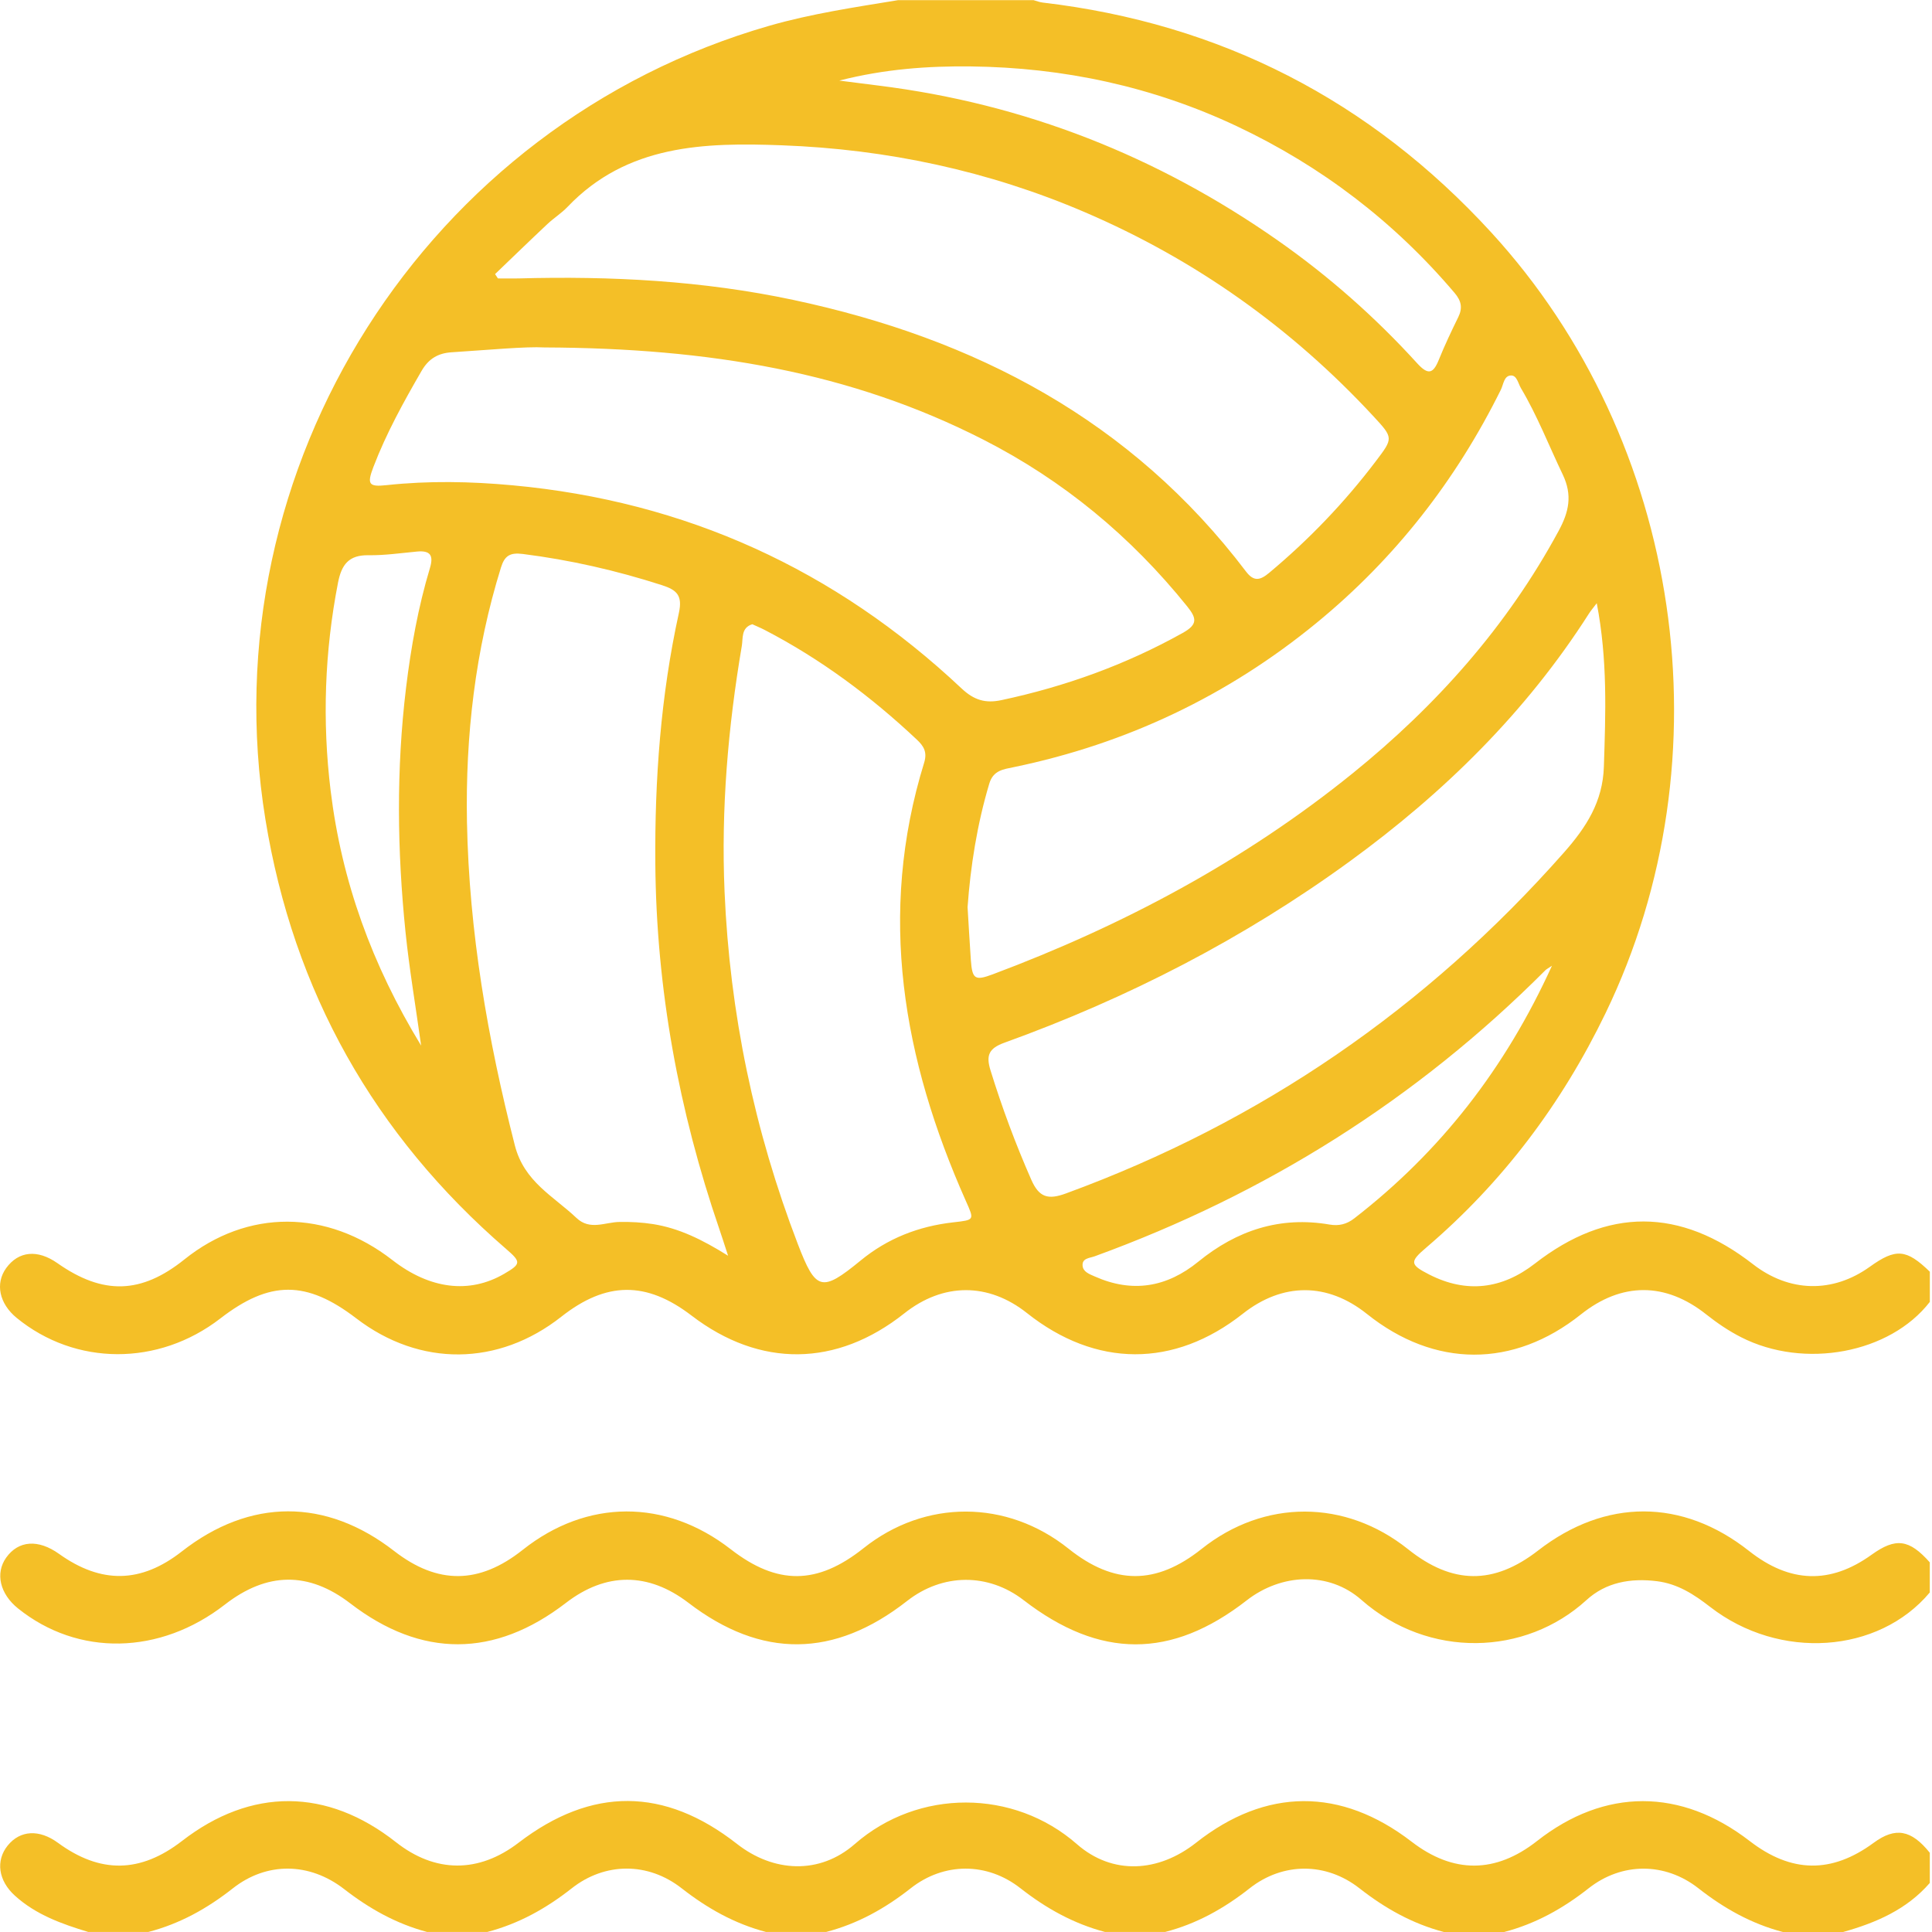 <svg xmlns="http://www.w3.org/2000/svg" width="104" height="104" viewBox="0 0 104 104" fill="none"><path d="M103.883 70.081C101.738 72.854 97.126 73.718 93.722 71.982C93.059 71.644 92.444 71.227 91.859 70.764C89.652 69.006 87.293 69.009 85.097 70.758C81.466 73.653 77.222 73.642 73.58 70.728C71.451 69.028 69.046 69.025 66.896 70.723C63.2 73.639 58.988 73.626 55.281 70.682C53.201 69.033 50.772 69.038 48.676 70.701C45.031 73.594 40.907 73.634 37.229 70.82C34.792 68.955 32.636 68.974 30.218 70.877C26.824 73.553 22.6 73.588 19.18 70.969C16.493 68.911 14.521 68.914 11.854 70.978C8.526 73.547 4.063 73.534 0.894 70.94C-0.04 70.173 -0.267 69.093 0.331 68.264C0.997 67.343 2.018 67.243 3.091 67.996C5.547 69.721 7.602 69.661 9.926 67.796C13.319 65.074 17.595 65.087 21.124 67.831C23.141 69.399 25.265 69.661 27.139 68.57C28.054 68.037 28.057 67.934 27.252 67.238C20.143 61.093 15.792 53.367 14.286 44.1C11.207 25.14 22.96 6.698 41.402 1.39C43.682 0.735 46.011 0.391 48.34 0.009H55.639C55.801 0.053 55.958 0.118 56.123 0.137C65.704 1.263 73.75 5.396 80.274 12.512C90.57 23.746 93.07 40.793 86.432 54.529C84.076 59.406 80.894 63.644 76.77 67.162C75.876 67.923 75.89 68.074 76.935 68.608C78.947 69.634 80.856 69.393 82.622 68.02C86.519 64.99 90.429 64.993 94.364 68.053C96.319 69.572 98.651 69.624 100.647 68.194C102.055 67.183 102.616 67.23 103.883 68.456V70.081ZM26.646 14.749L26.803 14.988C27.171 14.988 27.539 14.996 27.908 14.988C32.88 14.852 37.822 15.107 42.702 16.144C52.497 18.227 60.906 22.625 67.075 30.768C67.5 31.328 67.844 31.234 68.32 30.835C70.457 29.051 72.369 27.058 74.051 24.84C75.001 23.586 75.02 23.581 73.929 22.405C69.526 17.655 64.364 13.983 58.412 11.429C53.199 9.192 47.747 8.033 42.101 7.822C37.914 7.665 33.76 7.776 30.553 11.134C30.229 11.475 29.82 11.73 29.473 12.055C28.522 12.948 27.588 13.856 26.646 14.758V14.749ZM29.316 18.703C28.29 18.646 26.307 18.836 24.319 18.963C23.583 19.009 23.074 19.307 22.692 19.968C21.725 21.639 20.794 23.323 20.103 25.13C19.743 26.069 19.846 26.221 20.812 26.115C23.071 25.872 25.321 25.915 27.583 26.123C36.901 26.979 44.952 30.654 51.758 37.056C52.44 37.698 53.055 37.871 53.913 37.687C57.339 36.956 60.592 35.786 63.66 34.074C64.478 33.619 64.426 33.289 63.909 32.645C60.876 28.875 57.233 25.858 52.925 23.662C45.811 20.033 38.188 18.738 29.316 18.703ZM39.192 67.595C38.976 66.932 38.854 66.547 38.724 66.168C36.538 59.79 35.331 53.25 35.276 46.488C35.241 41.939 35.569 37.438 36.544 32.996C36.749 32.059 36.441 31.759 35.631 31.499C33.183 30.711 30.694 30.142 28.14 29.82C27.447 29.733 27.163 29.92 26.968 30.546C25.579 35.011 25.051 39.61 25.137 44.254C25.251 50.155 26.253 55.937 27.715 61.659C28.216 63.617 29.787 64.383 31.03 65.561C31.759 66.252 32.566 65.789 33.346 65.778C33.952 65.767 34.553 65.8 35.16 65.894C36.549 66.117 37.781 66.715 39.19 67.595H39.192ZM52.083 48.809C52.148 49.854 52.197 50.767 52.261 51.677C52.335 52.709 52.481 52.806 53.437 52.449C60.44 49.825 66.977 46.347 72.811 41.63C77.317 37.985 81.119 33.722 83.9 28.582C84.455 27.559 84.656 26.66 84.122 25.544C83.377 23.989 82.755 22.381 81.872 20.894C81.723 20.642 81.655 20.206 81.344 20.212C80.956 20.217 80.935 20.691 80.794 20.975C78.373 25.863 75.091 30.069 70.874 33.527C66.084 37.457 60.643 40.035 54.58 41.294C54.022 41.411 53.472 41.459 53.255 42.177C52.592 44.392 52.242 46.653 52.086 48.815L52.083 48.809ZM85.953 32.471C85.731 32.764 85.623 32.888 85.536 33.026C82.143 38.345 77.728 42.675 72.659 46.366C66.939 50.531 60.708 53.732 54.068 56.129C53.236 56.43 53.066 56.803 53.318 57.613C53.938 59.62 54.666 61.575 55.511 63.498C55.934 64.462 56.418 64.597 57.38 64.243C67.874 60.4 76.786 54.277 84.187 45.892C85.392 44.528 86.278 43.157 86.337 41.267C86.43 38.394 86.543 35.529 85.953 32.468V32.471ZM40.498 33.603C39.886 33.785 40.002 34.367 39.932 34.77C39.19 39.144 38.813 43.536 39.003 47.991C39.284 54.545 40.603 60.857 42.948 66.969C43.915 69.488 44.227 69.577 46.323 67.858C47.782 66.658 49.45 66.011 51.306 65.8C52.473 65.667 52.454 65.686 51.988 64.638C48.606 57.028 47.224 49.223 49.748 41.053C49.922 40.487 49.727 40.165 49.358 39.818C46.883 37.489 44.183 35.477 41.161 33.909C40.953 33.801 40.733 33.712 40.498 33.603ZM45.193 4.34C46.03 4.445 46.664 4.529 47.3 4.608C55.156 5.585 62.303 8.404 68.784 12.943C71.535 14.869 74.037 17.081 76.293 19.562C76.883 20.209 77.151 20.111 77.452 19.367C77.769 18.584 78.132 17.82 78.503 17.062C78.744 16.569 78.657 16.19 78.305 15.773C75.042 11.925 71.123 8.938 66.571 6.79C62.043 4.656 57.244 3.633 52.267 3.576C49.957 3.549 47.625 3.714 45.193 4.334V4.34ZM22.67 56.286C22.364 54.101 22.031 52.14 21.828 50.166C21.381 45.787 21.327 41.402 21.858 37.023C22.123 34.841 22.51 32.682 23.144 30.576C23.35 29.89 23.158 29.625 22.451 29.69C21.579 29.771 20.704 29.901 19.835 29.888C18.77 29.871 18.383 30.397 18.194 31.372C17.473 35.084 17.341 38.813 17.798 42.562C18.391 47.425 20.016 51.931 22.67 56.286ZM83.548 51.983C83.304 52.145 83.242 52.175 83.196 52.221C76.258 59.181 68.142 64.275 58.923 67.628C58.658 67.725 58.241 67.725 58.276 68.134C58.303 68.47 58.655 68.589 58.929 68.711C60.952 69.613 62.807 69.301 64.507 67.915C66.576 66.23 68.905 65.458 71.576 65.919C72.071 66.003 72.494 65.903 72.9 65.586C77.533 61.998 81.029 57.516 83.545 51.98L83.548 51.983Z" fill="#F4BF27"></path><path d="M4.756 104C3.329 103.567 1.932 103.071 0.8 102.042C-0.091 101.235 -0.243 100.16 0.415 99.345C1.087 98.516 2.113 98.462 3.118 99.198C5.395 100.867 7.554 100.834 9.796 99.101C13.522 96.217 17.606 96.241 21.316 99.166C23.429 100.831 25.766 100.842 27.913 99.196C31.851 96.179 35.764 96.198 39.672 99.258C41.638 100.796 44.118 100.921 46.009 99.269C49.434 96.274 54.569 96.295 57.968 99.269C59.885 100.948 62.355 100.796 64.383 99.196C68.145 96.228 72.177 96.209 75.984 99.136C78.232 100.867 80.507 100.856 82.741 99.101C86.384 96.241 90.475 96.241 94.183 99.101C96.428 100.834 98.597 100.864 100.861 99.198C102.028 98.34 102.884 98.492 103.881 99.735V101.36C102.638 102.792 100.988 103.502 99.217 104H95.973C94.283 103.556 92.81 102.733 91.429 101.649C89.631 100.238 87.307 100.238 85.514 101.649C84.136 102.735 82.663 103.556 80.97 104H77.726C76.036 103.556 74.563 102.73 73.182 101.649C71.383 100.238 69.06 100.238 67.267 101.649C65.889 102.735 64.416 103.558 62.723 103.997H59.479C57.792 103.55 56.316 102.73 54.934 101.647C53.139 100.236 50.813 100.238 49.02 101.649C47.642 102.735 46.166 103.556 44.476 103.997H41.232C39.542 103.553 38.071 102.724 36.69 101.644C34.886 100.233 32.571 100.236 30.776 101.649C29.397 102.735 27.921 103.556 26.232 103.997H22.987C21.335 103.556 19.889 102.749 18.532 101.695C16.648 100.233 14.346 100.222 12.531 101.652C11.153 102.738 9.677 103.558 7.987 103.997H4.743L4.756 104Z" fill="#F4BF27"></path><path d="M103.883 85.72C101.118 89.022 95.786 89.387 92.065 86.506C91.196 85.831 90.318 85.257 89.192 85.116C87.778 84.94 86.448 85.173 85.4 86.132C82.11 89.138 76.905 89.306 73.284 86.121C71.527 84.575 68.976 84.694 67.107 86.151C63.051 89.309 59.205 89.303 55.1 86.135C53.193 84.664 50.74 84.683 48.825 86.183C44.906 89.254 40.99 89.29 37.064 86.284C34.895 84.624 32.62 84.624 30.464 86.284C26.621 89.244 22.686 89.254 18.857 86.311C16.615 84.588 14.375 84.61 12.101 86.378C8.607 89.092 4.206 89.176 0.976 86.587C-0.005 85.802 -0.267 84.689 0.334 83.846C0.995 82.92 2.059 82.844 3.183 83.649C5.458 85.273 7.594 85.23 9.782 83.519C13.457 80.643 17.538 80.635 21.219 83.492C23.561 85.309 25.795 85.29 28.138 83.429C31.593 80.686 35.826 80.672 39.333 83.394C41.841 85.341 43.991 85.325 46.488 83.337C49.797 80.702 54.2 80.713 57.521 83.367C59.974 85.328 62.23 85.33 64.684 83.378C68.052 80.694 72.421 80.7 75.795 83.394C78.181 85.301 80.401 85.322 82.793 83.467C86.421 80.651 90.565 80.659 94.148 83.486C96.349 85.225 98.521 85.293 100.747 83.692C102.047 82.758 102.77 82.853 103.88 84.101V85.726L103.883 85.72Z" fill="#F4BF27"></path></svg>